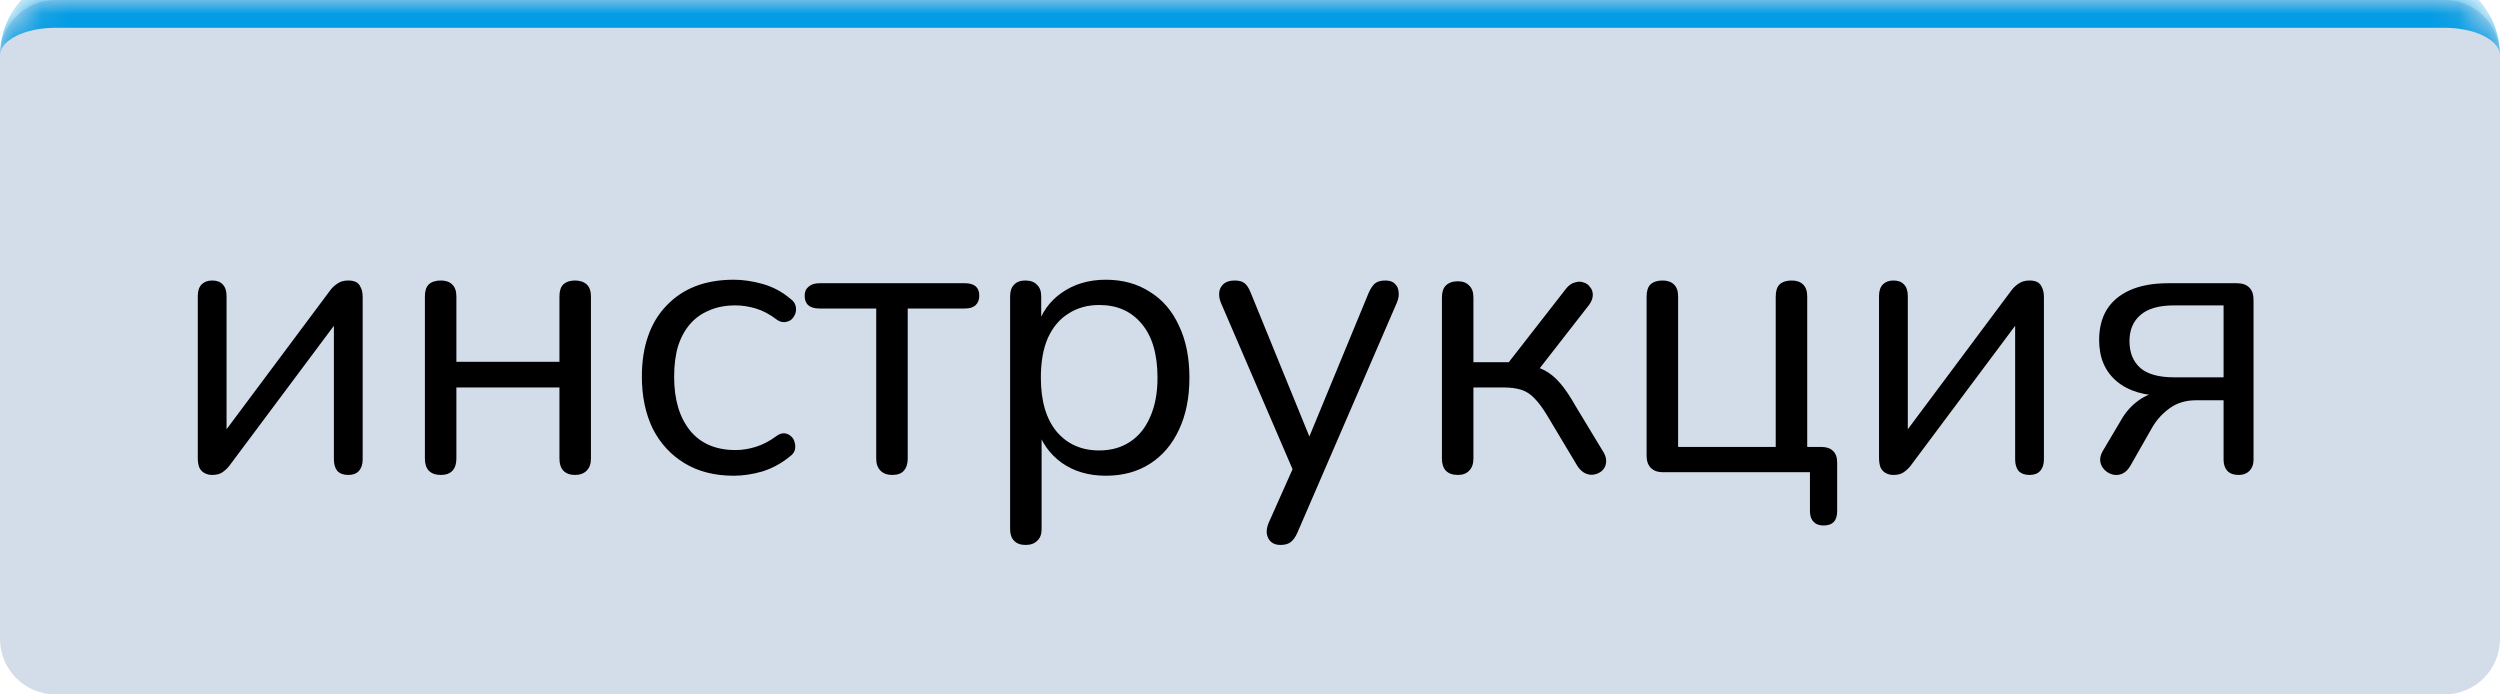<?xml version="1.0" encoding="UTF-8"?> <svg xmlns="http://www.w3.org/2000/svg" width="90" height="25" viewBox="0 0 90 25" fill="none"> <mask id="path-1-inside-1_39_101" fill="white"> <path d="M0 2C0 0.895 0.895 0 2 0H88C89.105 0 90 0.895 90 2V23C90 24.105 89.105 25 88 25H2C0.895 25 0 24.105 0 23V2Z"></path> </mask> <path d="M0 2C0 0.895 0.895 0 2 0H88C89.105 0 90 0.895 90 2V23C90 24.105 89.105 25 88 25H2C0.895 25 0 24.105 0 23V2Z" fill="#265694" fill-opacity="0.2"></path> <path d="M0 2C0 0.343 1.343 -1 3 -1H87C88.657 -1 90 0.343 90 2C90 1.448 89.105 1 88 1H2C0.895 1 0 1.448 0 2ZM90 25H0H90ZM0 25V0V25ZM90 0V25V0Z" fill="#049CE4" mask="url(#path-1-inside-1_39_101)"></path> <path d="M7.638 17.098C7.535 17.098 7.442 17.075 7.358 17.028C7.283 16.991 7.223 16.925 7.176 16.832C7.139 16.739 7.12 16.622 7.12 16.482V10.658C7.12 10.471 7.167 10.331 7.26 10.238C7.353 10.145 7.479 10.098 7.638 10.098C7.806 10.098 7.932 10.145 8.016 10.238C8.109 10.331 8.156 10.471 8.156 10.658V15.922H7.806L11.88 10.462C11.955 10.359 12.043 10.275 12.146 10.21C12.249 10.135 12.379 10.098 12.538 10.098C12.65 10.098 12.743 10.117 12.818 10.154C12.893 10.191 12.949 10.257 12.986 10.35C13.033 10.434 13.056 10.551 13.056 10.7V16.538C13.056 16.715 13.009 16.855 12.916 16.958C12.832 17.051 12.706 17.098 12.538 17.098C12.37 17.098 12.239 17.051 12.146 16.958C12.062 16.855 12.02 16.715 12.02 16.538V11.26H12.37L8.282 16.734C8.217 16.827 8.133 16.911 8.03 16.986C7.937 17.061 7.806 17.098 7.638 17.098ZM15.87 17.098C15.683 17.098 15.538 17.047 15.436 16.944C15.342 16.841 15.296 16.697 15.296 16.51V10.672C15.296 10.476 15.342 10.331 15.436 10.238C15.538 10.145 15.683 10.098 15.87 10.098C16.047 10.098 16.182 10.145 16.276 10.238C16.378 10.331 16.43 10.476 16.43 10.672V13.024H20.14V10.672C20.14 10.476 20.186 10.331 20.28 10.238C20.382 10.145 20.522 10.098 20.7 10.098C20.877 10.098 21.017 10.145 21.12 10.238C21.222 10.331 21.274 10.476 21.274 10.672V16.51C21.274 16.697 21.222 16.841 21.12 16.944C21.017 17.047 20.877 17.098 20.7 17.098C20.522 17.098 20.382 17.047 20.28 16.944C20.186 16.841 20.14 16.697 20.14 16.51V13.948H16.43V16.51C16.43 16.697 16.383 16.841 16.29 16.944C16.196 17.047 16.056 17.098 15.87 17.098ZM26.411 17.126C25.729 17.126 25.141 16.977 24.647 16.678C24.152 16.379 23.769 15.964 23.499 15.432C23.237 14.891 23.107 14.265 23.107 13.556C23.107 13.015 23.181 12.529 23.331 12.1C23.48 11.671 23.699 11.307 23.989 11.008C24.278 10.7 24.623 10.467 25.025 10.308C25.435 10.149 25.897 10.07 26.411 10.07C26.747 10.07 27.097 10.121 27.461 10.224C27.825 10.327 28.156 10.504 28.455 10.756C28.548 10.821 28.609 10.901 28.637 10.994C28.665 11.087 28.665 11.181 28.637 11.274C28.609 11.358 28.562 11.433 28.497 11.498C28.431 11.554 28.347 11.587 28.245 11.596C28.151 11.605 28.053 11.573 27.951 11.498C27.708 11.311 27.461 11.181 27.209 11.106C26.957 11.031 26.714 10.994 26.481 10.994C26.117 10.994 25.799 11.055 25.529 11.176C25.258 11.288 25.029 11.451 24.843 11.666C24.656 11.881 24.511 12.147 24.409 12.464C24.315 12.781 24.269 13.15 24.269 13.57C24.269 14.382 24.46 15.026 24.843 15.502C25.225 15.969 25.771 16.202 26.481 16.202C26.714 16.202 26.952 16.165 27.195 16.09C27.447 16.015 27.699 15.885 27.951 15.698C28.053 15.623 28.151 15.591 28.245 15.6C28.338 15.609 28.417 15.647 28.483 15.712C28.548 15.768 28.59 15.843 28.609 15.936C28.637 16.029 28.637 16.123 28.609 16.216C28.581 16.3 28.52 16.375 28.427 16.44C28.128 16.683 27.801 16.86 27.447 16.972C27.092 17.075 26.747 17.126 26.411 17.126ZM32.118 17.098C31.94 17.098 31.8 17.047 31.698 16.944C31.595 16.841 31.544 16.697 31.544 16.51V11.106H29.5C29.145 11.106 28.968 10.952 28.968 10.644C28.968 10.504 29.014 10.397 29.108 10.322C29.201 10.238 29.332 10.196 29.5 10.196H34.736C35.081 10.196 35.254 10.345 35.254 10.644C35.254 10.793 35.207 10.91 35.114 10.994C35.03 11.069 34.904 11.106 34.736 11.106H32.678V16.51C32.678 16.697 32.631 16.841 32.538 16.944C32.454 17.047 32.314 17.098 32.118 17.098ZM36.925 19.618C36.738 19.618 36.598 19.567 36.505 19.464C36.411 19.371 36.364 19.231 36.364 19.044V10.672C36.364 10.485 36.411 10.345 36.505 10.252C36.598 10.149 36.733 10.098 36.91 10.098C37.097 10.098 37.237 10.149 37.331 10.252C37.433 10.345 37.484 10.485 37.484 10.672V12.002L37.331 11.806C37.48 11.274 37.774 10.854 38.212 10.546C38.66 10.229 39.193 10.07 39.809 10.07C40.415 10.07 40.943 10.215 41.391 10.504C41.848 10.784 42.198 11.19 42.441 11.722C42.693 12.245 42.819 12.87 42.819 13.598C42.819 14.317 42.693 14.942 42.441 15.474C42.198 15.997 41.852 16.403 41.404 16.692C40.956 16.981 40.425 17.126 39.809 17.126C39.193 17.126 38.665 16.972 38.227 16.664C37.788 16.347 37.489 15.927 37.331 15.404H37.498V19.044C37.498 19.231 37.447 19.371 37.344 19.464C37.242 19.567 37.102 19.618 36.925 19.618ZM39.571 16.216C40 16.216 40.368 16.113 40.676 15.908C40.994 15.703 41.236 15.404 41.404 15.012C41.582 14.62 41.67 14.149 41.67 13.598C41.67 12.749 41.479 12.1 41.096 11.652C40.723 11.204 40.215 10.98 39.571 10.98C39.151 10.98 38.782 11.083 38.465 11.288C38.147 11.484 37.9 11.778 37.722 12.17C37.554 12.553 37.471 13.029 37.471 13.598C37.471 14.438 37.662 15.087 38.044 15.544C38.427 15.992 38.936 16.216 39.571 16.216ZM46.093 19.618C45.953 19.618 45.841 19.581 45.757 19.506C45.673 19.431 45.622 19.329 45.603 19.198C45.594 19.077 45.617 18.951 45.673 18.82L46.639 16.65V17.14L43.951 10.896C43.895 10.756 43.877 10.625 43.895 10.504C43.914 10.383 43.97 10.285 44.063 10.21C44.157 10.135 44.287 10.098 44.455 10.098C44.605 10.098 44.721 10.131 44.805 10.196C44.889 10.261 44.964 10.378 45.029 10.546L47.325 16.174H46.947L49.271 10.546C49.346 10.378 49.425 10.261 49.509 10.196C49.593 10.131 49.715 10.098 49.873 10.098C50.023 10.098 50.135 10.135 50.209 10.21C50.293 10.285 50.34 10.383 50.349 10.504C50.368 10.616 50.349 10.742 50.293 10.882L46.709 19.17C46.635 19.338 46.551 19.455 46.457 19.52C46.373 19.585 46.252 19.618 46.093 19.618ZM52.483 17.098C52.296 17.098 52.152 17.047 52.049 16.944C51.956 16.841 51.909 16.697 51.909 16.51V10.714C51.909 10.518 51.956 10.373 52.049 10.28C52.152 10.177 52.296 10.126 52.483 10.126C52.66 10.126 52.796 10.177 52.889 10.28C52.992 10.373 53.043 10.518 53.043 10.714V13.038H54.317L56.389 10.378C56.482 10.266 56.585 10.196 56.697 10.168C56.809 10.131 56.912 10.131 57.005 10.168C57.108 10.196 57.187 10.252 57.243 10.336C57.308 10.411 57.341 10.504 57.341 10.616C57.341 10.728 57.299 10.845 57.215 10.966L55.241 13.5L54.919 13.136C55.18 13.164 55.409 13.229 55.605 13.332C55.801 13.435 55.988 13.589 56.165 13.794C56.342 13.999 56.534 14.284 56.739 14.648L57.747 16.314C57.812 16.445 57.836 16.561 57.817 16.664C57.808 16.767 57.761 16.86 57.677 16.944C57.593 17.019 57.495 17.065 57.383 17.084C57.28 17.103 57.178 17.089 57.075 17.042C56.972 16.995 56.879 16.911 56.795 16.79L55.689 14.942C55.53 14.681 55.381 14.48 55.241 14.34C55.101 14.191 54.942 14.088 54.765 14.032C54.588 13.976 54.368 13.948 54.107 13.948H53.043V16.51C53.043 16.697 52.992 16.841 52.889 16.944C52.796 17.047 52.66 17.098 52.483 17.098ZM65.648 18.918C65.49 18.918 65.368 18.871 65.284 18.778C65.2 18.694 65.158 18.568 65.158 18.4V17H59.866C59.679 17 59.535 16.949 59.432 16.846C59.33 16.743 59.278 16.599 59.278 16.412V10.672C59.278 10.476 59.325 10.331 59.418 10.238C59.521 10.145 59.666 10.098 59.852 10.098C60.029 10.098 60.165 10.145 60.258 10.238C60.361 10.331 60.412 10.476 60.412 10.672V16.09H63.926V10.672C63.926 10.476 63.973 10.331 64.066 10.238C64.169 10.145 64.314 10.098 64.5 10.098C64.677 10.098 64.813 10.145 64.906 10.238C65.009 10.331 65.06 10.476 65.06 10.672V16.622L64.542 16.09H65.564C65.751 16.09 65.891 16.137 65.984 16.23C66.087 16.323 66.138 16.463 66.138 16.65V18.4C66.138 18.745 65.975 18.918 65.648 18.918ZM68.163 17.098C68.061 17.098 67.967 17.075 67.883 17.028C67.809 16.991 67.748 16.925 67.701 16.832C67.664 16.739 67.645 16.622 67.645 16.482V10.658C67.645 10.471 67.692 10.331 67.785 10.238C67.879 10.145 68.005 10.098 68.163 10.098C68.331 10.098 68.457 10.145 68.541 10.238C68.635 10.331 68.681 10.471 68.681 10.658V15.922H68.331L72.405 10.462C72.48 10.359 72.569 10.275 72.671 10.21C72.774 10.135 72.905 10.098 73.063 10.098C73.175 10.098 73.269 10.117 73.343 10.154C73.418 10.191 73.474 10.257 73.511 10.35C73.558 10.434 73.581 10.551 73.581 10.7V16.538C73.581 16.715 73.535 16.855 73.441 16.958C73.357 17.051 73.231 17.098 73.063 17.098C72.895 17.098 72.765 17.051 72.671 16.958C72.587 16.855 72.545 16.715 72.545 16.538V11.26H72.895L68.807 16.734C68.742 16.827 68.658 16.911 68.555 16.986C68.462 17.061 68.331 17.098 68.163 17.098ZM80.595 17.098C80.418 17.098 80.282 17.051 80.189 16.958C80.096 16.855 80.049 16.72 80.049 16.552V14.41H79.055C78.691 14.41 78.379 14.503 78.117 14.69C77.856 14.877 77.646 15.105 77.487 15.376L76.689 16.776C76.605 16.916 76.507 17.009 76.395 17.056C76.283 17.103 76.171 17.112 76.059 17.084C75.947 17.056 75.849 17 75.765 16.916C75.681 16.832 75.63 16.734 75.611 16.622C75.593 16.501 75.621 16.375 75.695 16.244L76.367 15.11C76.526 14.83 76.736 14.597 76.997 14.41C77.258 14.223 77.525 14.13 77.795 14.13H77.977V14.256C77.212 14.256 76.619 14.079 76.199 13.724C75.779 13.369 75.569 12.875 75.569 12.24C75.569 11.82 75.658 11.461 75.835 11.162C76.022 10.854 76.302 10.616 76.675 10.448C77.049 10.28 77.51 10.196 78.061 10.196H80.525C80.721 10.196 80.871 10.247 80.973 10.35C81.076 10.453 81.127 10.597 81.127 10.784V16.552C81.127 16.72 81.076 16.855 80.973 16.958C80.88 17.051 80.754 17.098 80.595 17.098ZM78.271 13.584H80.049V10.994H78.271C77.721 10.994 77.314 11.111 77.053 11.344C76.792 11.568 76.661 11.881 76.661 12.282C76.661 12.693 76.792 13.015 77.053 13.248C77.314 13.472 77.721 13.584 78.271 13.584Z" fill="black"></path> </svg> 